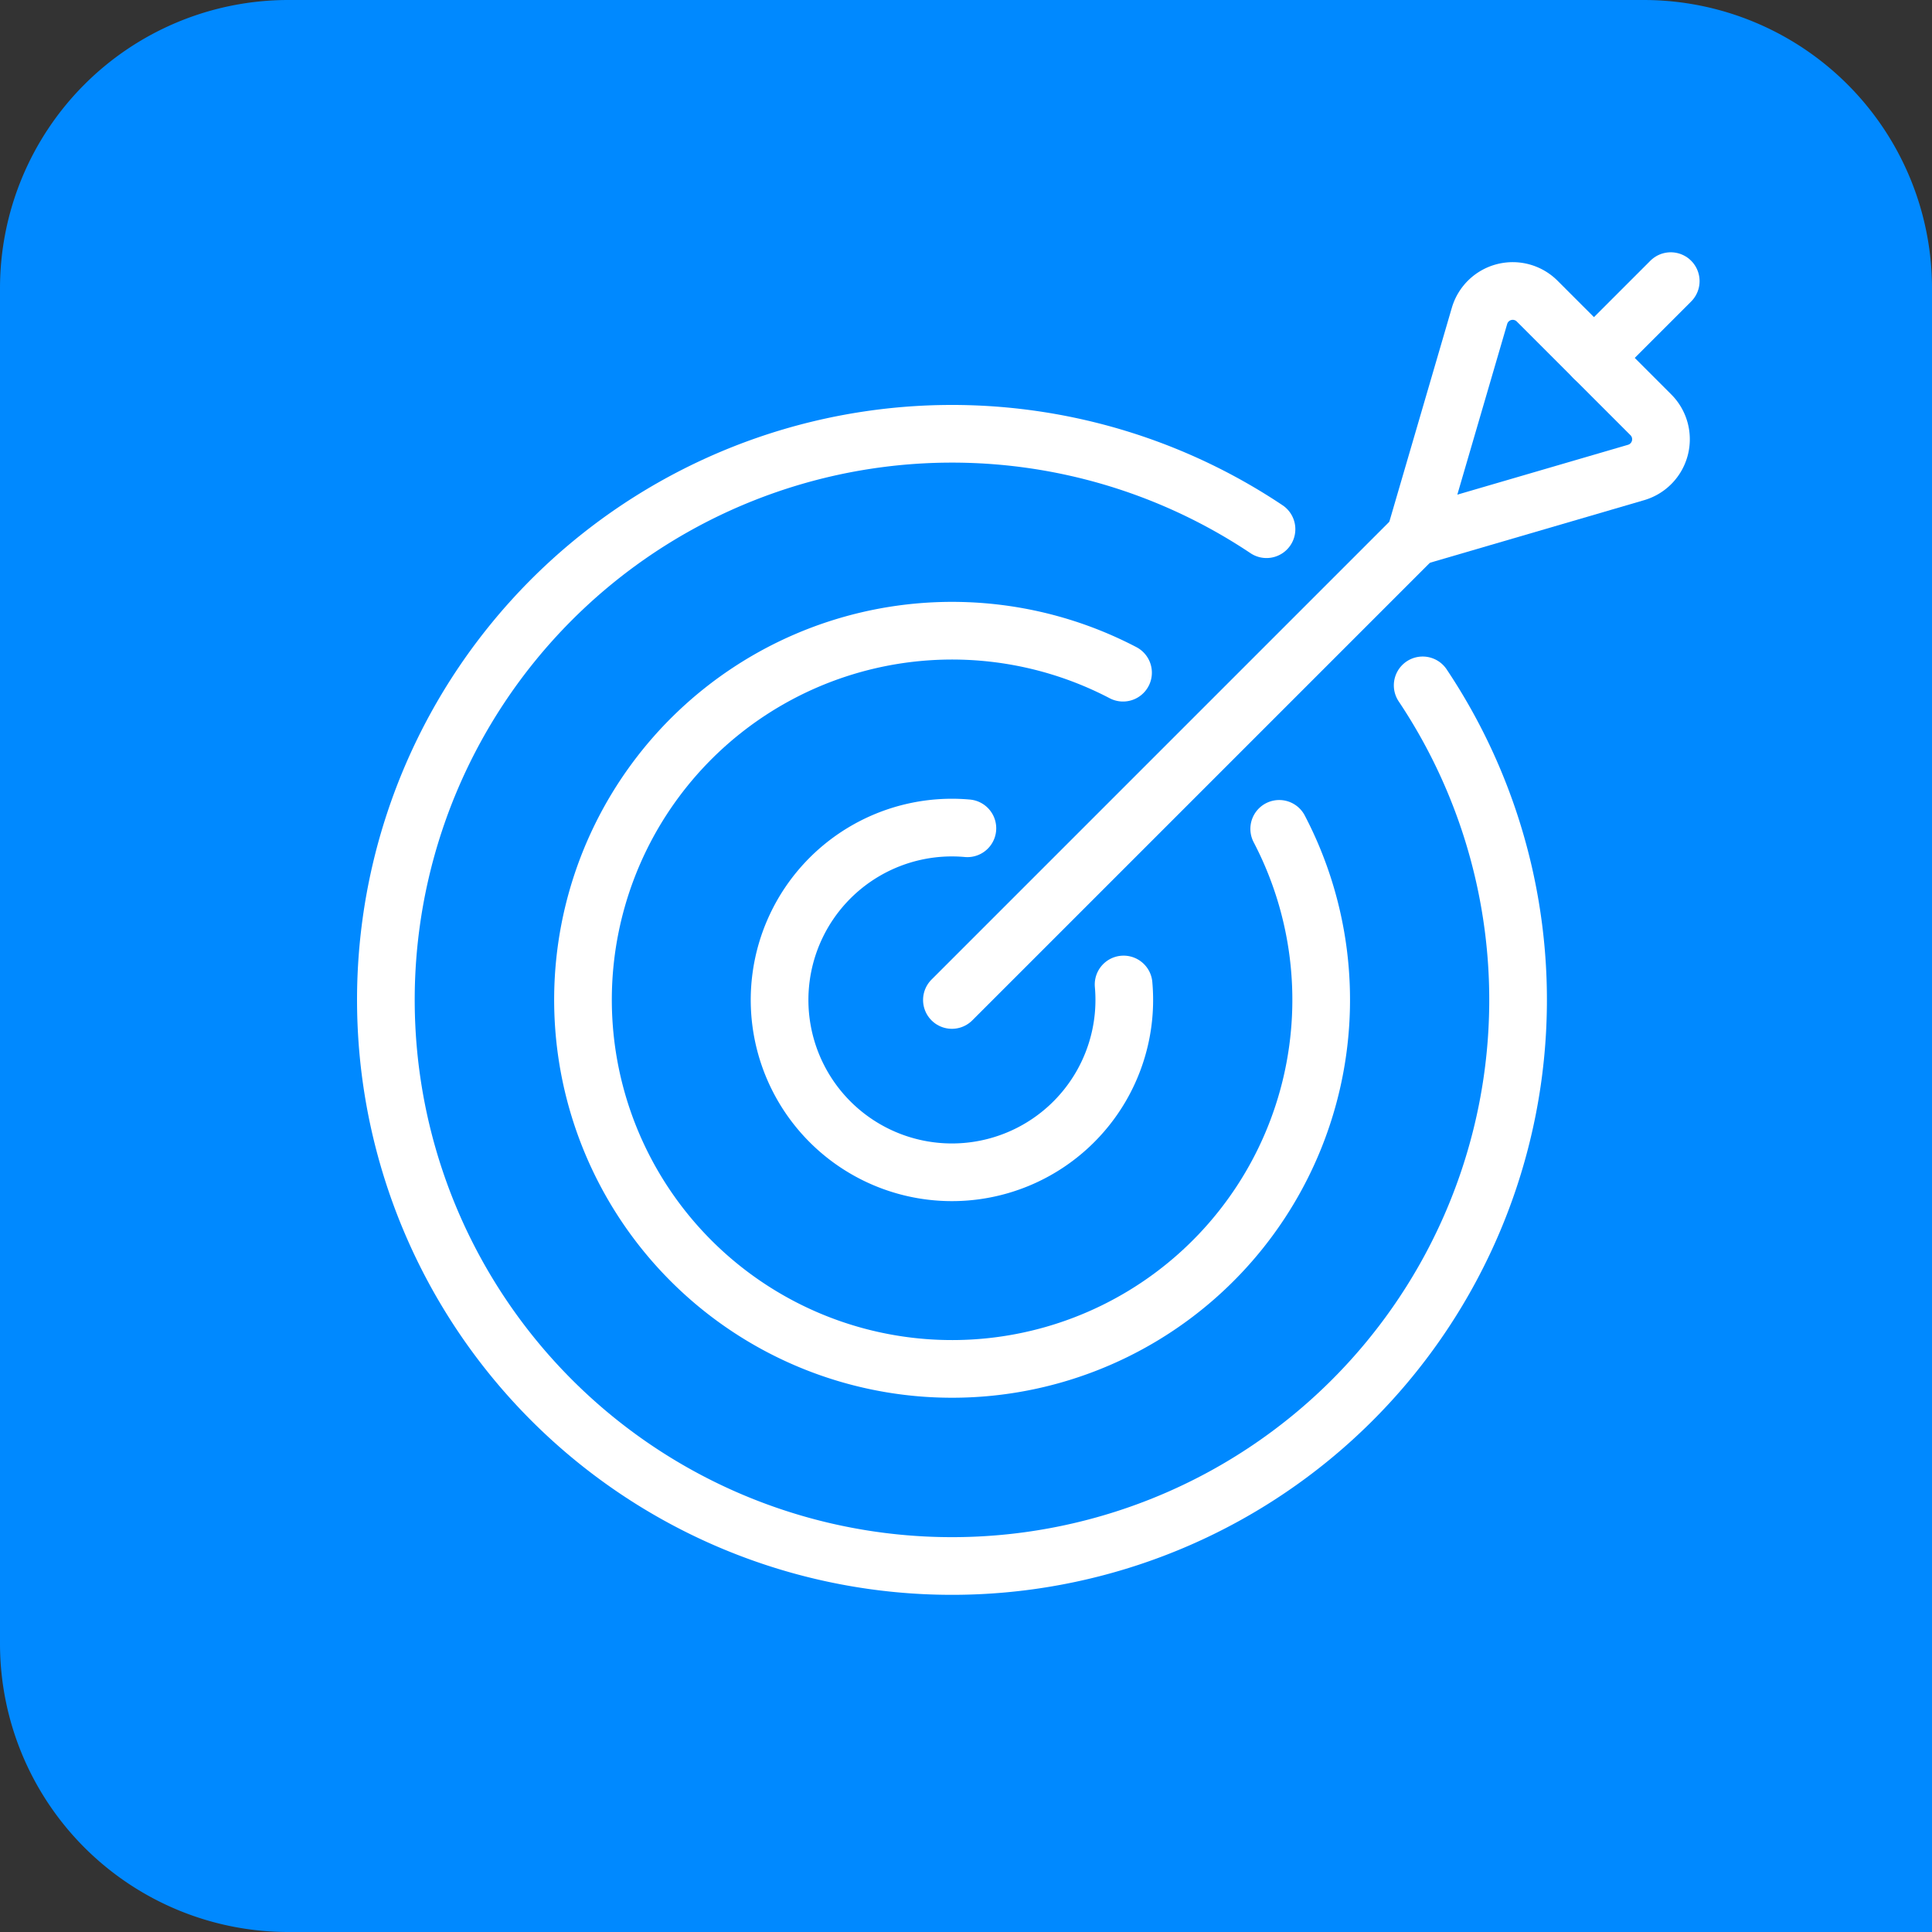 <svg xmlns="http://www.w3.org/2000/svg" width="67" height="67" viewBox="0 0 67 67">
  <rect x="0" y="0" width="67" height="67" fill="#333333" stroke="none"/>
  <g id="MOBILE-IKONA-04" transform="translate(-530 -1297)">
    <path id="Rectangle_1624" data-name="Rectangle 1624" d="M10,0H57A10,10,0,0,1,67,10V67a0,0,0,0,1,0,0H10A10,10,0,0,1,0,57V10A10,10,0,0,1,10,0Z" transform="translate(530 1297)" fill="#0089ff"/>
    <g id="Group_1638" data-name="Group 1638" transform="translate(43.799 808.429)">
      <g id="Group_56" data-name="Group 56" transform="translate(499.58 503.617)">
        <path id="Path_78" data-name="Path 78" d="M543.988,548.838a5.977,5.977,0,1,1-5.417-5.417" transform="translate(-518.402 -529.743)" fill="none" stroke="#fff" stroke-linecap="round" stroke-miterlimit="10" stroke-width="2"/>
        <path id="Path_79" data-name="Path 79" d="M539.974,534.03a12.8,12.8,0,1,1-5.416-5.416" transform="translate(-508.991 -520.332)" fill="none" stroke="#fff" stroke-linecap="round" stroke-miterlimit="10" stroke-width="2"/>
        <path id="Path_80" data-name="Path 80" d="M535.538,519.643a19.632,19.632,0,1,1-5.416-5.416" transform="translate(-499.58 -510.921)" fill="none" stroke="#fff" stroke-linecap="round" stroke-miterlimit="10" stroke-width="2"/>
      </g>
      <line id="Line_41" data-name="Line 41" y1="2.664" x2="2.664" transform="translate(541.477 498.32)" fill="none" stroke="#fff" stroke-linecap="round" stroke-miterlimit="10" stroke-width="2"/>
      <line id="Line_42" data-name="Line 42" y1="16.456" x2="16.456" transform="translate(519.212 506.793)" fill="none" stroke="#fff" stroke-linecap="round" stroke-miterlimit="10" stroke-width="2"/>
      <path id="Path_81" data-name="Path 81" d="M588.7,499.482l3.944,3.944a1.2,1.2,0,0,1-.511,2l-7.672,2.241,2.241-7.672A1.2,1.2,0,0,1,588.7,499.482Z" transform="translate(-49.193 -0.47)" fill="none" stroke="#fff" stroke-linecap="round" stroke-miterlimit="10" stroke-width="2"/>
    </g>
  </g>
</svg>
